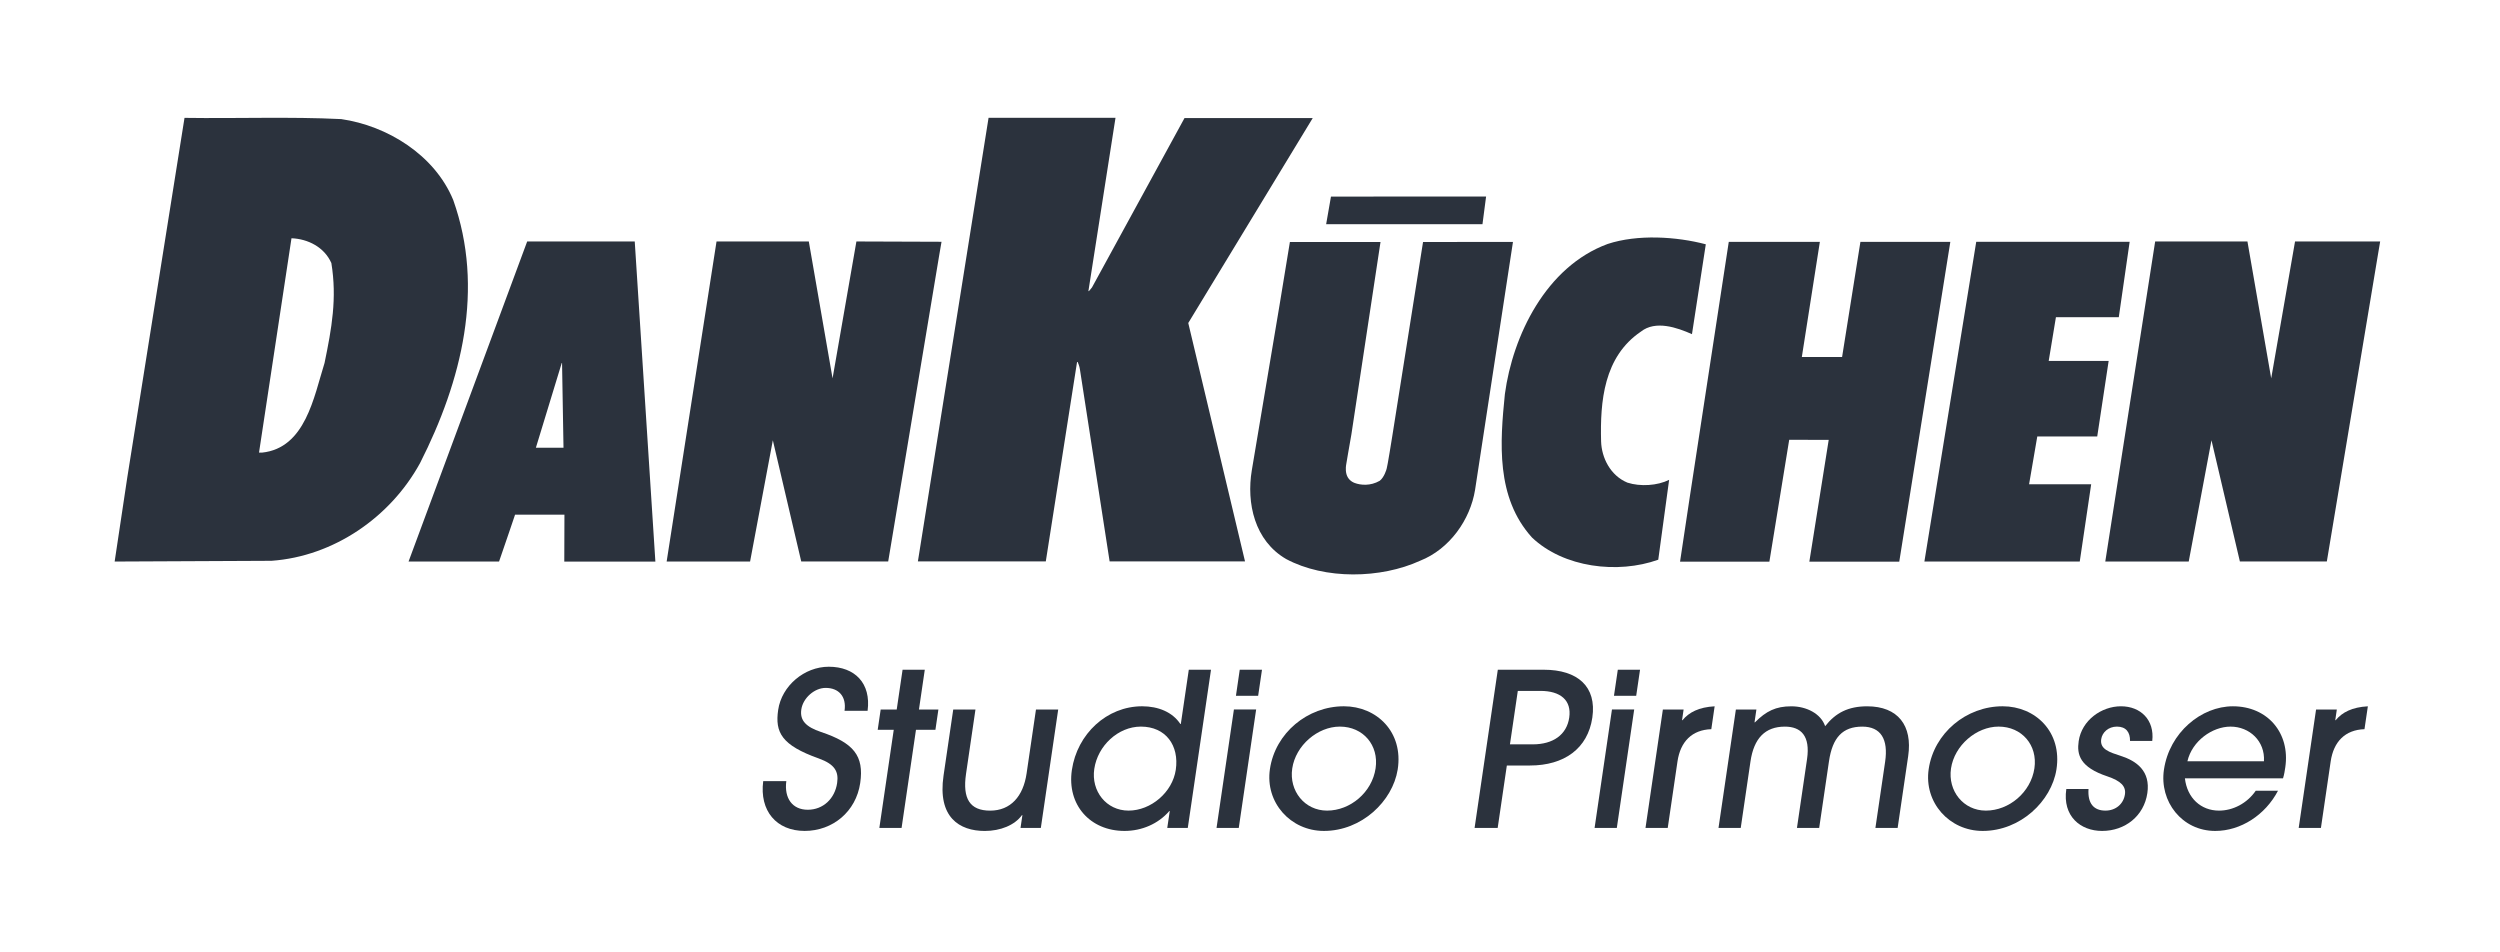<?xml version="1.0" encoding="UTF-8" standalone="no"?>
<!-- Created with Inkscape (http://www.inkscape.org/) -->

<svg
   width="210mm"
   height="80mm"
   viewBox="0 0 210 80"
   version="1.1"
   id="svg1"
   inkscape:version="1.3.2 (091e20ef0f, 2023-11-25, custom)"
   sodipodi:docname="dankuechen_pirmoser_logo.svg"
   xmlns:inkscape="http://www.inkscape.org/namespaces/inkscape"
   xmlns:sodipodi="http://sodipodi.sourceforge.net/DTD/sodipodi-0.dtd"
   xmlns="http://www.w3.org/2000/svg"
   xmlns:svg="http://www.w3.org/2000/svg">
  <sodipodi:namedview
     id="namedview1"
     pagecolor="#ffffff"
     bordercolor="#000000"
     borderopacity="0.25"
     inkscape:showpageshadow="2"
     inkscape:pageopacity="0.0"
     inkscape:pagecheckerboard="0"
     inkscape:deskcolor="#d1d1d1"
     inkscape:document-units="mm"
     inkscape:zoom="1.0538791"
     inkscape:cx="397.10439"
     inkscape:cy="394.25776"
     inkscape:window-width="2516"
     inkscape:window-height="1418"
     inkscape:window-x="0"
     inkscape:window-y="0"
     inkscape:window-maximized="1"
     inkscape:current-layer="layer1" />
  <defs
     id="defs1">
    <clipPath
       clipPathUnits="userSpaceOnUse"
       id="clipPath2">
      <path
         d="M 0,595.276 H 841.89 V 0 H 0 Z"
         transform="translate(-324.079,-240.786)"
         id="path2" />
    </clipPath>
    <clipPath
       clipPathUnits="userSpaceOnUse"
       id="clipPath4">
      <path
         d="M 0,595.276 H 841.89 V 0 H 0 Z"
         transform="translate(-332.448,-212.609)"
         id="path4" />
    </clipPath>
    <clipPath
       clipPathUnits="userSpaceOnUse"
       id="clipPath6">
      <path
         d="M 0,595.276 H 841.89 V 0 H 0 Z"
         transform="translate(-366.394,-212.609)"
         id="path6" />
    </clipPath>
    <clipPath
       clipPathUnits="userSpaceOnUse"
       id="clipPath8">
      <path
         d="M 0,595.276 H 841.89 V 0 H 0 Z"
         transform="translate(-395.333,-236.981)"
         id="path8" />
    </clipPath>
    <clipPath
       clipPathUnits="userSpaceOnUse"
       id="clipPath10">
      <path
         d="M 0,595.276 H 841.89 V 0 H 0 Z"
         transform="translate(-418.193,-244.387)"
         id="path10" />
    </clipPath>
    <clipPath
       clipPathUnits="userSpaceOnUse"
       id="clipPath12">
      <path
         d="M 0,595.276 H 841.89 V 0 H 0 Z"
         transform="translate(-443.177,-236.981)"
         id="path12" />
    </clipPath>
    <clipPath
       clipPathUnits="userSpaceOnUse"
       id="clipPath14">
      <path
         d="M 0,595.276 H 841.89 V 0 H 0 Z"
         transform="translate(-489.579,-232.713)"
         id="path14" />
    </clipPath>
    <clipPath
       clipPathUnits="userSpaceOnUse"
       id="clipPath16">
      <path
         d="M 0,595.276 H 841.89 V 0 H 0 Z"
         transform="translate(-509.094,-244.387)"
         id="path16" />
    </clipPath>
    <clipPath
       clipPathUnits="userSpaceOnUse"
       id="clipPath18">
      <path
         d="M 0,595.276 H 841.89 V 0 H 0 Z"
         transform="translate(-516.675,-212.609)"
         id="path18" />
    </clipPath>
    <clipPath
       clipPathUnits="userSpaceOnUse"
       id="clipPath20">
      <path
         d="M 0,595.276 H 841.89 V 0 H 0 Z"
         transform="translate(-571.958,-212.609)"
         id="path20" />
    </clipPath>
    <clipPath
       clipPathUnits="userSpaceOnUse"
       id="clipPath22">
      <path
         d="M 0,595.276 H 841.89 V 0 H 0 Z"
         transform="translate(-601.583,-236.981)"
         id="path22" />
    </clipPath>
    <clipPath
       clipPathUnits="userSpaceOnUse"
       id="clipPath24">
      <path
         d="M 0,595.276 H 841.89 V 0 H 0 Z"
         transform="translate(-633.183,-233.538)"
         id="path24" />
    </clipPath>
    <clipPath
       clipPathUnits="userSpaceOnUse"
       id="clipPath26">
      <path
         d="M 0,595.276 H 841.89 V 0 H 0 Z"
         transform="translate(-665.387,-228.65)"
         id="path26" />
    </clipPath>
    <clipPath
       clipPathUnits="userSpaceOnUse"
       id="clipPath28">
      <path
         d="M 0,595.276 H 841.89 V 0 H 0 Z"
         transform="translate(-673.74,-212.609)"
         id="path28" />
    </clipPath>
    <clipPath
       clipPathUnits="userSpaceOnUse"
       id="clipPath30">
      <path
         d="M 0,595.276 H 841.89 V 0 H 0 Z"
         transform="translate(-455.771,-306.729)"
         id="path30" />
    </clipPath>
    <clipPath
       clipPathUnits="userSpaceOnUse"
       id="clipPath32">
      <path
         d="M 0,595.276 H 841.89 V 0 H 0 Z"
         transform="translate(-633.095,-353.562)"
         id="path32" />
    </clipPath>
    <clipPath
       clipPathUnits="userSpaceOnUse"
       id="clipPath34">
      <path
         d="M 0,595.276 H 841.89 V 0 H 0 Z"
         transform="translate(-436.662,-383.313)"
         id="path34" />
    </clipPath>
    <clipPath
       clipPathUnits="userSpaceOnUse"
       id="clipPath36">
      <path
         d="M 0,595.276 H 841.89 V 0 H 0 Z"
         transform="translate(-478.345,-364.444)"
         id="path36" />
    </clipPath>
    <clipPath
       clipPathUnits="userSpaceOnUse"
       id="clipPath38">
      <path
         d="M 0,595.276 H 841.89 V 0 H 0 Z"
         transform="translate(-531.175,-352.955)"
         id="path38" />
    </clipPath>
    <clipPath
       clipPathUnits="userSpaceOnUse"
       id="clipPath40">
      <path
         d="M 0,595.276 H 841.89 V 0 H 0 Z"
         transform="translate(-577.695,-276.647)"
         id="path40" />
    </clipPath>
    <clipPath
       clipPathUnits="userSpaceOnUse"
       id="clipPath42">
      <path
         d="M 0,595.276 H 841.89 V 0 H 0 Z"
         transform="translate(-347.401,-353.562)"
         id="path42" />
    </clipPath>
    <clipPath
       clipPathUnits="userSpaceOnUse"
       id="clipPath44">
      <path
         d="M 0,595.276 H 841.89 V 0 H 0 Z"
         transform="translate(-249.859,-304.035)"
         id="path44" />
    </clipPath>
    <clipPath
       clipPathUnits="userSpaceOnUse"
       id="clipPath46">
      <path
         d="M 0,595.276 H 841.89 V 0 H 0 Z"
         transform="translate(-199.044,-324.422)"
         id="path46" />
    </clipPath>
    <clipPath
       clipPathUnits="userSpaceOnUse"
       id="clipPath48">
      <path
         d="M 0,595.276 H 841.89 V 0 H 0 Z"
         transform="translate(-693.332,-353.636)"
         id="path48" />
    </clipPath>
  </defs>
  <g
     inkscape:label="Ebene 1"
     inkscape:groupmode="layer"
     id="layer1">
    <g
       id="g48"
       transform="matrix(0.262,0,0,0.262,-42.27,-64.13)">
      <path
         id="path1"
         d="m 0,0 c 0.503,3.445 -1.412,5.502 -4.54,5.502 -2.681,0 -5.453,-2.417 -5.86,-5.192 -0.391,-2.676 1.189,-4.217 4.713,-5.401 7.84,-2.62 10.42,-5.707 9.455,-12.288 -1.011,-6.888 -6.627,-11.519 -13.36,-11.519 -6.79,0 -10.908,4.836 -9.968,11.983 h 5.555 c -0.548,-4.115 1.457,-6.89 5.159,-6.89 3.702,0 6.51,2.671 7.064,6.426 0.406,2.777 -0.569,4.524 -4.428,5.913 -8.943,3.186 -10.547,6.274 -9.755,11.672 0.853,5.811 6.307,10.387 12.167,10.387 C 2.478,10.593 6.418,6.632 5.545,0 Z"
         style="fill:#2b323d;fill-opacity:1;fill-rule:nonzero;stroke:none"
         transform="matrix(1.333,0,0,-1.333,432.106,472.653)"
         clip-path="url(#clipPath2)" />
      <path
         id="path3"
         d="m 0,0 3.463,23.602 h -3.859 l 0.716,4.885 h 3.859 l 1.407,9.564 h 5.342 L 9.526,28.487 h 4.677 L 13.487,23.602 H 8.81 L 5.347,0 Z"
         style="fill:#2b323d;fill-opacity:1;fill-rule:nonzero;stroke:none"
         transform="matrix(1.333,0,0,-1.333,443.263,510.223)"
         clip-path="url(#clipPath4)" />
      <path
         id="path5"
         d="M 0,0 0.452,3.085 H 0.345 c -1.741,-2.417 -5.184,-3.806 -8.937,-3.806 -6.119,0 -11.395,3.29 -9.922,13.319 l 2.331,15.889 h 5.347 l -2.27,-15.477 c -0.874,-5.967 0.914,-8.844 5.799,-8.844 4.936,0 7.962,3.443 8.769,8.948 L 3.717,28.487 H 9.064 L 4.885,0 Z"
         style="fill:#2b323d;fill-opacity:1;fill-rule:nonzero;stroke:none"
         transform="matrix(1.333,0,0,-1.333,488.525,510.223)"
         clip-path="url(#clipPath6)" />
      <path
         id="path7"
         d="m 0,0 c -5.444,0 -10.384,-4.575 -11.207,-10.181 -0.787,-5.345 2.9,-10.024 8.241,-10.024 5.403,0 10.573,4.42 11.365,9.821 C 9.252,-4.575 6.022,0 0,0 m 6.347,-24.372 0.6,4.063 H 6.845 c -2.666,-3.085 -6.617,-4.784 -10.78,-4.784 -8.277,0 -13.889,6.277 -12.66,14.655 1.28,8.691 8.42,15.326 16.9,15.326 3.859,0 7.312,-1.389 9.196,-4.268 h 0.106 l 1.92,13.06 h 5.342 l -5.586,-38.052 z"
         style="fill:#2b323d;fill-opacity:1;fill-rule:nonzero;stroke:none"
         transform="matrix(1.333,0,0,-1.333,527.11,477.727)"
         clip-path="url(#clipPath8)" />
      <path
         id="path9"
         d="M 0,0 0.914,6.274 H 6.266 L 5.342,0 Z m -4.667,-31.778 4.18,28.487 H 4.86 L 0.681,-31.778 Z"
         style="fill:#2b323d;fill-opacity:1;fill-rule:nonzero;stroke:none"
         transform="matrix(1.333,0,0,-1.333,557.591,467.852)"
         clip-path="url(#clipPath10)" />
      <path
         id="path11"
         d="m 0,0 c -5.342,0 -10.633,-4.524 -11.451,-10.077 -0.792,-5.398 2.991,-10.128 8.384,-10.128 5.606,0 10.826,4.42 11.669,10.181 C 9.42,-4.474 5.606,0 0,0 m -3.834,-25.093 c -8.023,0 -14.162,6.84 -12.984,14.861 1.274,8.691 9.049,15.12 17.793,15.12 7.871,0 14.365,-6.173 12.939,-15.222 -1.224,-7.609 -8.648,-14.759 -17.748,-14.759"
         style="fill:#2b323d;fill-opacity:1;fill-rule:nonzero;stroke:none"
         transform="matrix(1.333,0,0,-1.333,590.903,477.727)"
         clip-path="url(#clipPath12)" />
      <path
         id="path13"
         d="m 0,0 c 4.885,0 8.155,2.316 8.759,6.429 0.61,4.166 -2.092,6.426 -6.926,6.426 H -3.61 L -5.499,0 Z m -14.005,-20.104 5.586,38.052 H 2.635 c 8.176,0 12.771,-4.062 11.68,-11.519 C 13.218,-1.026 7.531,-5.088 -0.696,-5.088 h -5.55 L -8.45,-20.104 Z"
         style="fill:#2b323d;fill-opacity:1;fill-rule:nonzero;stroke:none"
         transform="matrix(1.333,0,0,-1.333,652.772,483.418)"
         clip-path="url(#clipPath14)" />
      <path
         id="path15"
         d="M 0,0 0.924,6.274 H 6.271 L 5.347,0 Z m -4.662,-31.778 4.18,28.487 H 4.865 L 0.686,-31.778 Z"
         style="fill:#2b323d;fill-opacity:1;fill-rule:nonzero;stroke:none"
         transform="matrix(1.333,0,0,-1.333,678.791,467.852)"
         clip-path="url(#clipPath16)" />
      <path
         id="path17"
         d="M 0,0 4.179,28.487 H 9.166 L 8.79,25.915 h 0.107 c 1.564,1.904 3.955,3.138 7.733,3.344 L 15.828,23.757 C 11.177,23.602 8.394,20.771 7.693,15.993 L 5.347,0 Z"
         style="fill:#2b323d;fill-opacity:1;fill-rule:nonzero;stroke:none"
         transform="matrix(1.333,0,0,-1.333,688.9,510.223)"
         clip-path="url(#clipPath18)" />
      <path
         id="path19"
         d="m 0,0 2.341,15.94 c 0.792,5.4 -1.026,8.432 -5.499,8.432 -4.733,0 -7.17,-2.623 -8.008,-8.331 L -13.523,0 h -5.347 l 2.428,16.557 c 0.822,5.606 -1.473,7.815 -5.327,7.815 -4.733,0 -7.455,-2.776 -8.277,-8.379 L -32.392,0 h -5.347 l 4.179,28.487 h 4.936 l -0.452,-3.085 h 0.106 c 2.712,2.722 5.033,3.857 8.74,3.857 3.696,0 7.139,-1.803 8.139,-4.783 2.534,3.239 5.591,4.783 10.111,4.783 7.403,0 10.943,-4.628 9.861,-11.981 L 5.347,0 Z"
         style="fill:#2b323d;fill-opacity:1;fill-rule:nonzero;stroke:none"
         transform="matrix(1.333,0,0,-1.333,762.611,510.223)"
         clip-path="url(#clipPath20)" />
      <path
         id="path21"
         d="m 0,0 c -5.347,0 -10.633,-4.524 -11.451,-10.077 -0.792,-5.398 2.986,-10.128 8.384,-10.128 5.601,0 10.831,4.42 11.679,10.181 C 9.425,-4.474 5.606,0 0,0 m -3.834,-25.093 c -8.023,0 -14.162,6.84 -12.984,14.861 1.274,8.691 9.049,15.12 17.793,15.12 7.871,0 14.365,-6.173 12.933,-15.222 -1.218,-7.609 -8.642,-14.759 -17.742,-14.759"
         style="fill:#2b323d;fill-opacity:1;fill-rule:nonzero;stroke:none"
         transform="matrix(1.333,0,0,-1.333,802.111,477.727)"
         clip-path="url(#clipPath22)" />
      <path
         id="path23"
         d="m 0,0 c 0.041,2.057 -0.939,3.443 -3.148,3.443 -2.057,0 -3.545,-1.386 -3.783,-3.032 -0.356,-2.419 2.005,-3.138 4.702,-4.011 3.829,-1.234 7.175,-3.651 6.398,-8.948 -0.807,-5.502 -5.342,-9.102 -10.897,-9.102 -5.139,0 -9.562,3.496 -8.597,10.08 h 5.342 c -0.244,-3.445 1.244,-5.192 4.072,-5.192 2.468,0 4.347,1.592 4.687,3.907 0.29,1.953 -1.01,3.237 -4.199,4.319 -6.662,2.211 -7.399,5.245 -6.926,8.483 0.741,5.04 5.499,8.383 10.171,8.383 4.732,0 8.104,-3.29 7.525,-8.33 z"
         style="fill:#2b323d;fill-opacity:1;fill-rule:nonzero;stroke:none"
         transform="matrix(1.333,0,0,-1.333,844.244,482.318)"
         clip-path="url(#clipPath24)" />
      <path
         id="path25"
         d="M 0,0 C 0.294,4.834 -3.463,8.33 -8.038,8.33 -12.41,8.33 -17.28,4.888 -18.408,0 Z m -19.012,-4.111 c 0.538,-4.73 3.844,-7.764 8.216,-7.764 3.342,0 6.734,1.747 8.821,4.781 h 5.352 c -3.072,-5.862 -8.978,-9.668 -15.097,-9.668 -8.018,0 -13.456,7.096 -12.339,14.708 1.32,8.998 9.023,15.272 16.589,15.272 8.379,0 13.802,-6.48 12.604,-14.655 C 5.007,-2.313 4.885,-3.133 4.585,-4.111 Z"
         style="fill:#2b323d;fill-opacity:1;fill-rule:nonzero;stroke:none"
         transform="matrix(1.333,0,0,-1.333,887.183,488.835)"
         clip-path="url(#clipPath26)" />
      <path
         id="path27"
         d="M 0,0 4.179,28.487 H 9.171 L 8.795,25.915 h 0.102 c 1.564,1.904 3.955,3.138 7.738,3.344 L 15.823,23.757 C 11.177,23.602 8.394,20.771 7.693,15.993 L 5.347,0 Z"
         style="fill:#2b323d;fill-opacity:1;fill-rule:nonzero;stroke:none"
         transform="matrix(1.333,0,0,-1.333,898.321,510.223)"
         clip-path="url(#clipPath28)" />
      <path
         id="path29"
         d="m 0,0 7.415,46.794 c 7.352,-0.027 14.419,0.037 21.628,0.011 l -9.112,-59.614 c -1.157,-7.204 -6.129,-14.255 -13.205,-17.057 -9.486,-4.346 -22.915,-4.582 -32.228,0.398 -7.616,4.407 -9.592,13.466 -8.264,21.372 l 6.641,39.548 c 0,0 1.54,9.358 2.516,15.341 l 21.801,10e-4 -0.095,-0.586 -6.913,-45.685 -0.795,-4.546 -0.449,-2.663 c 0,0 -0.257,-1.232 0.058,-2.36 0.315,-1.127 1.108,-1.794 1.967,-2.119 1.418,-0.536 3.776,-0.774 6.016,0.514 0.008,0.005 0.017,0.01 0.024,0.016 1.055,0.808 1.626,2.698 1.674,2.968 C -1.186,-7.429 0,-0.001 0,-0.001"
         style="fill:#2b323d;fill-opacity:1;fill-rule:nonzero;stroke:none"
         transform="matrix(1.333,0,0,-1.333,607.695,384.73)"
         clip-path="url(#clipPath30)" />
      <path
         id="path31"
         d="m 0,0 -2.615,-18.148 h -15.121 l -1.734,-10.505 h 14.419 l -2.748,-18.172 h -14.419 l -1.971,-11.493 14.935,-0.001 -2.75,-18.596 H -49.37 L -36.901,0 H 0"
         style="fill:#2b323d;fill-opacity:1;fill-rule:nonzero;stroke:none"
         transform="matrix(1.333,0,0,-1.333,844.127,322.286)"
         clip-path="url(#clipPath32)" />
      <path
         id="path33"
         d="m 0,0 -29.941,-49.295 13.652,-57.342 h -32.567 l -7.134,46.127 c -0.101,0.869 -0.557,1.838 -0.557,1.838 h -0.143 l -7.517,-47.965 H -94.97 L -77.971,0.058 h 30.531 l -6.518,-41.685 c 0.14,-0.141 0.581,0.611 0.865,0.893 L -30.84,0.002 0,0"
         style="fill:#2b323d;fill-opacity:1;fill-rule:nonzero;stroke:none"
         transform="matrix(1.333,0,0,-1.333,582.216,282.618)"
         clip-path="url(#clipPath34)" />
      <path
         id="path35"
         d="m 0,0 -0.87,-6.651 h -37.599 l 1.158,6.634 L 0,0"
         style="fill:#2b323d;fill-opacity:1;fill-rule:nonzero;stroke:none"
         transform="matrix(1.333,0,0,-1.333,637.793,307.776)"
         clip-path="url(#clipPath36)" />
      <path
         id="path37"
         d="m 0,0 -3.326,-21.615 c -3.528,1.566 -8.751,3.419 -12.296,0.603 -8.925,-6.045 -9.811,-16.784 -9.561,-26.397 0.127,-3.955 2.232,-8.206 6.326,-9.915 3.107,-1 7.207,-0.735 10.037,0.669 l -2.615,-19.208 c -9.766,-3.498 -22.76,-1.899 -30.366,5.334 -8.73,9.642 -7.695,22.924 -6.523,34.51 1.885,13.984 9.859,30.635 24.719,36.098 C -16.388,2.456 -7.061,1.862 0,0"
         style="fill:#2b323d;fill-opacity:1;fill-rule:nonzero;stroke:none"
         transform="matrix(1.333,0,0,-1.333,708.233,323.095)"
         clip-path="url(#clipPath38)" />
      <path
         id="path39"
         d="m 0,0 h -21.627 l 4.657,29.285 -9.501,0.023 L -31.238,0 h -21.486 l 2.315,15.398 9.403,61.517 h 21.909 l -4.336,-27.69 9.681,-0.009 4.409,27.699 H 12.282 L 0,0"
         style="fill:#2b323d;fill-opacity:1;fill-rule:nonzero;stroke:none"
         transform="matrix(1.333,0,0,-1.333,770.26,424.839)"
         clip-path="url(#clipPath40)" />
      <path
         id="path41"
         d="m 0,0 c -0.217,-1.257 -0.555,-3.222 -0.555,-3.222 l -12.271,-73.664 -20.917,-0.007 -6.83,29.149 -5.473,-29.165 c 0,0 -13.709,-0.017 -20.068,0.003 l 11.998,76.979 h 22.193 l 5.715,-32.921 5.734,32.921 L 0,-0.001"
         style="fill:#2b323d;fill-opacity:1;fill-rule:nonzero;stroke:none"
         transform="matrix(1.333,0,0,-1.333,463.201,322.286)"
         clip-path="url(#clipPath42)" />
      <path
         id="path43"
         d="M 0,0 6.291,20.615 6.643,0 Z M 23.777,49.621 H -2.089 l -28.538,-76.998 h 21.768 c 1.284,3.671 3.854,11.282 3.854,11.282 H 6.869 l -0.037,-11.286 21.908,0.003 v 0.001 z"
         style="fill:#2b323d;fill-opacity:1;fill-rule:nonzero;stroke:none"
         transform="matrix(1.333,0,0,-1.333,333.145,388.322)"
         clip-path="url(#clipPath44)" />
      <path
         id="path45"
         d="m 0,0 c -2.574,-8.186 -4.595,-20.476 -15.059,-21.569 l -0.706,10e-4 7.811,51.561 c 3.959,-0.153 7.908,-2.148 9.592,-5.97 v 0 C 3.021,15.537 1.725,8.335 0,0 M 30.95,39.188 C 26.465,50.084 15.034,57.059 4.013,58.653 c -12.294,0.607 -25.116,0.11 -37.696,0.296 l -13.765,-86.484 -3.038,-20.23 37.74,0.18 c 14.987,1.079 28.59,10.499 35.703,23.479 10.105,19.896 15.551,42.064 7.993,63.294"
         style="fill:#2b323d;fill-opacity:1;fill-rule:nonzero;stroke:none"
         transform="matrix(1.333,0,0,-1.333,265.391,361.139)"
         clip-path="url(#clipPath46)" />
      <path
         id="path47"
         d="m 0,0 c -0.217,-1.286 -0.555,-3.297 -0.555,-3.297 l -12.271,-73.662 -20.917,-0.006 -6.83,29.146 -5.473,-29.165 c 0,0 -13.709,-0.017 -20.068,0.003 l 11.998,76.98 h 22.193 l 5.715,-32.92 5.734,32.92 H 0"
         style="fill:#2b323d;fill-opacity:1;fill-rule:nonzero;stroke:none"
         transform="matrix(1.333,0,0,-1.333,924.443,322.186)"
         clip-path="url(#clipPath48)" />
    </g>
  </g>
</svg>
